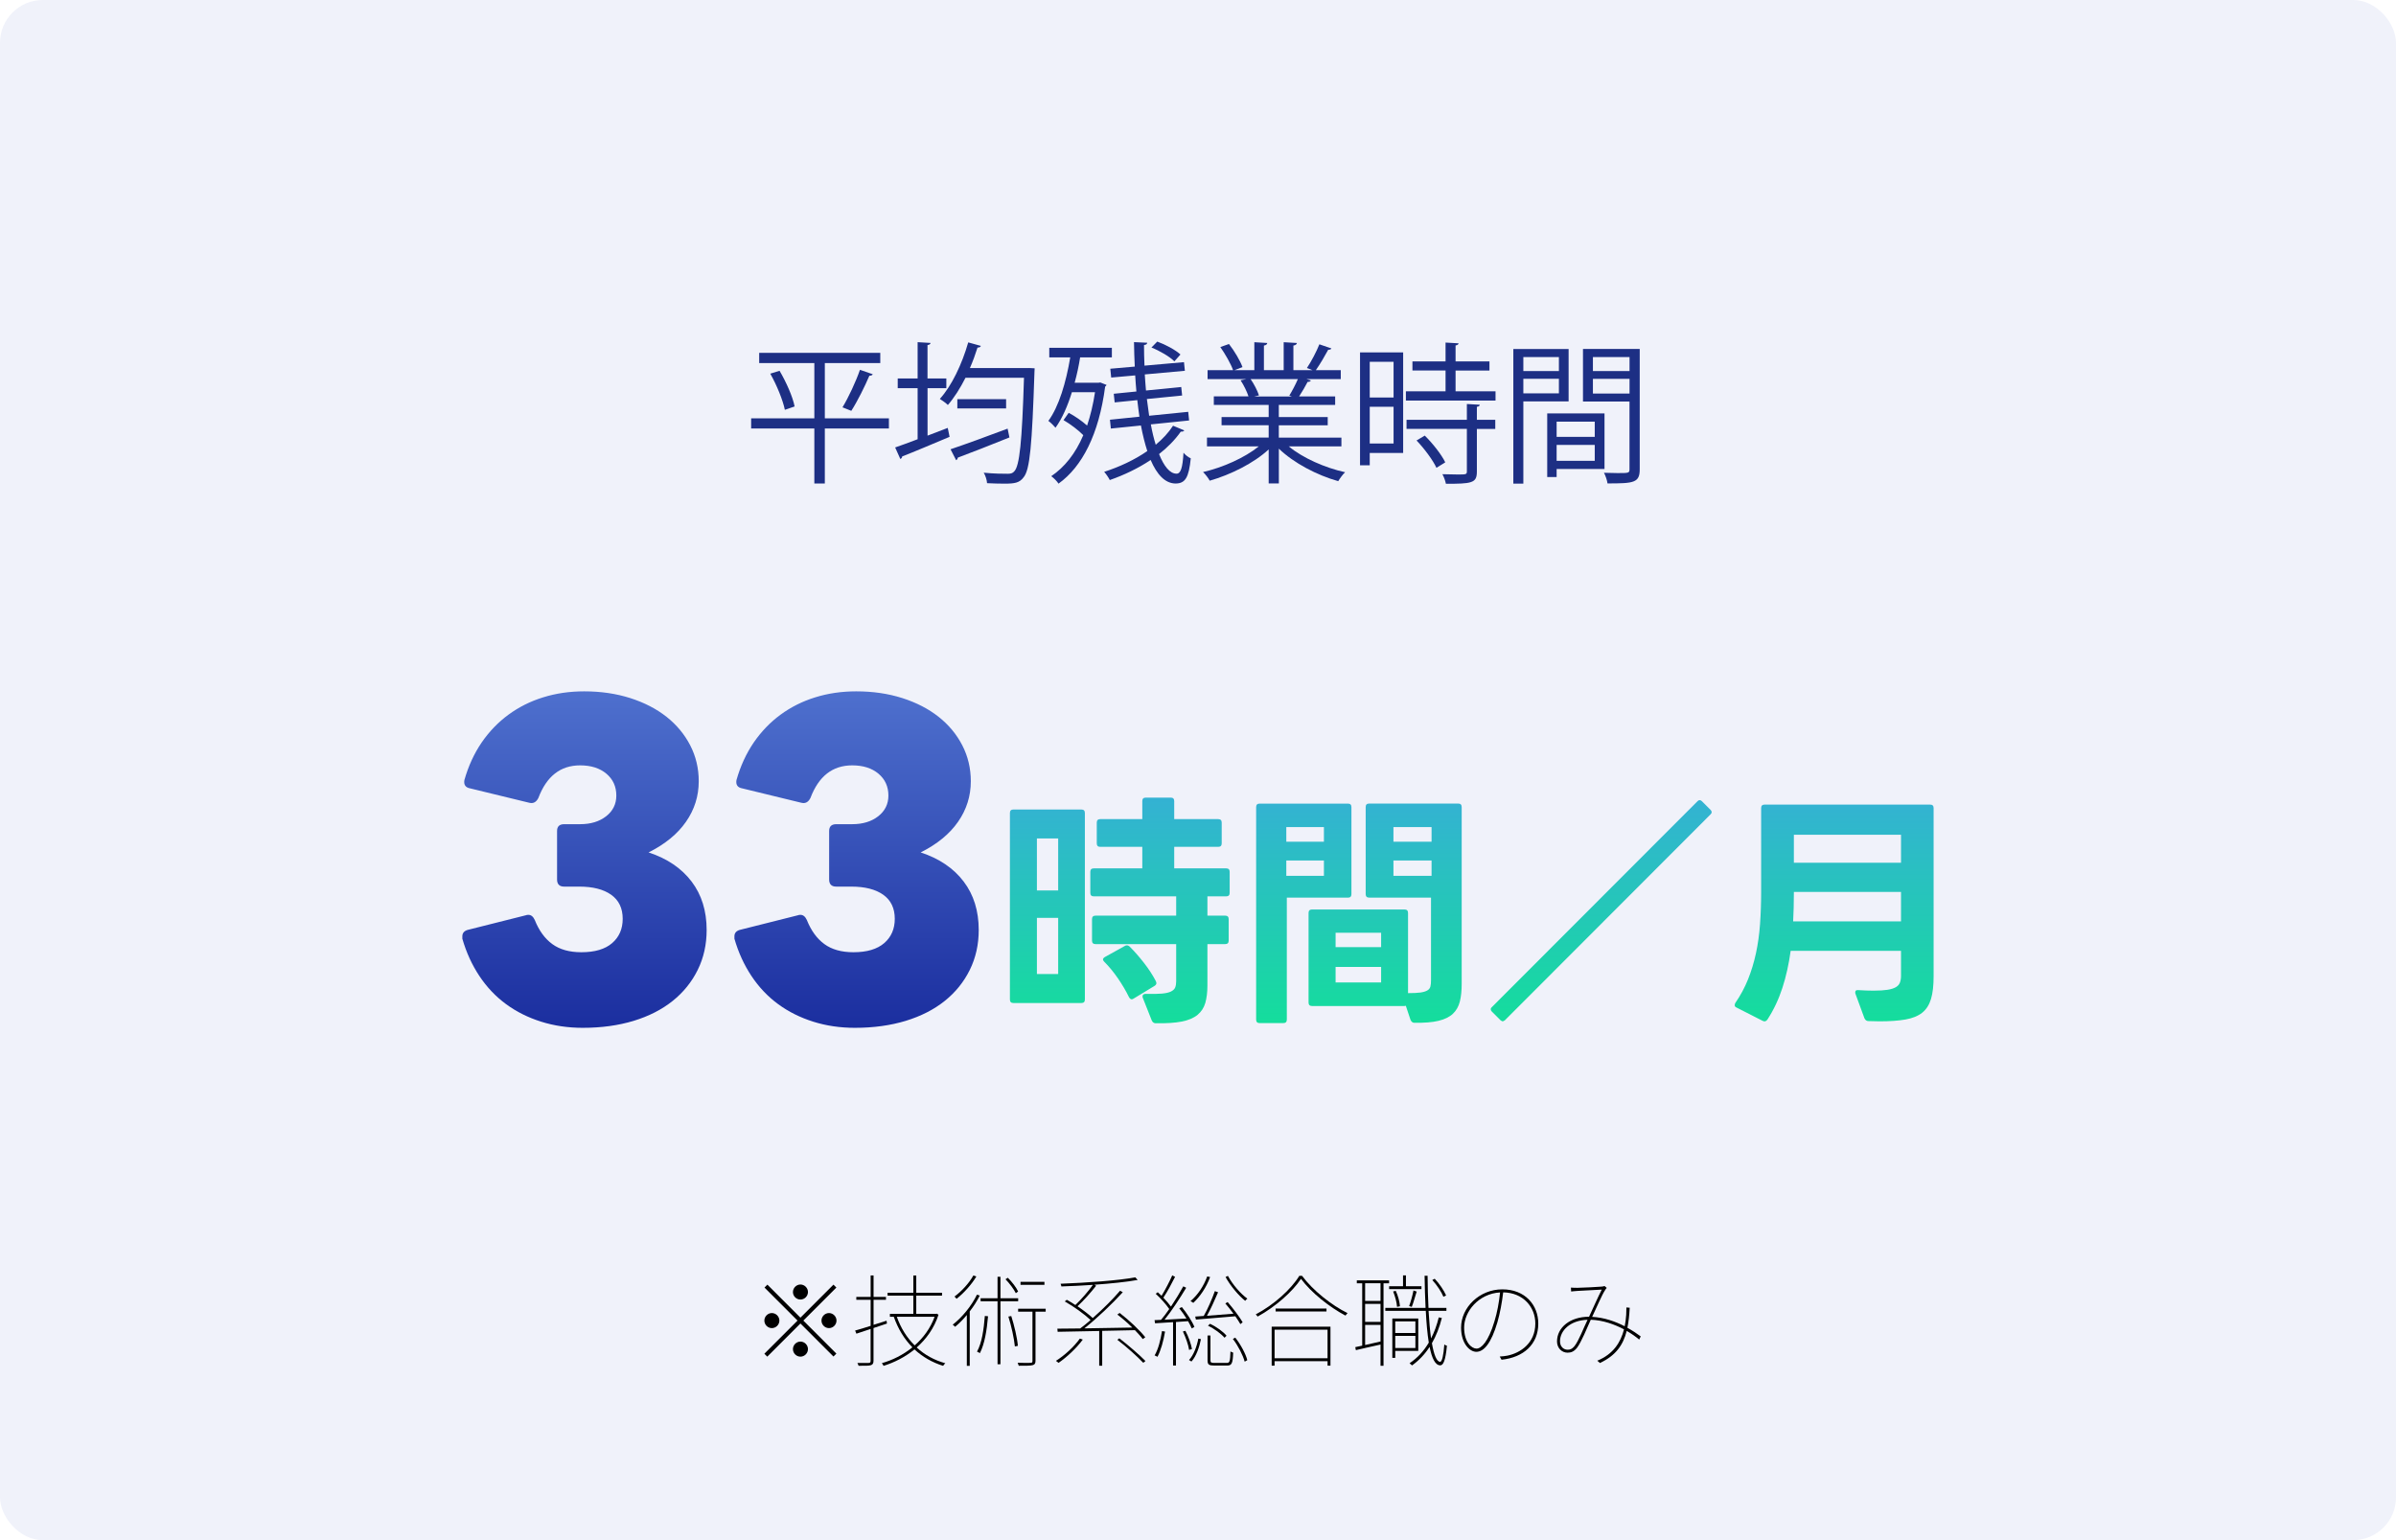 <?xml version="1.0" encoding="UTF-8"?>
<svg id="_レイヤー_2" data-name="レイヤー 2" xmlns="http://www.w3.org/2000/svg" xmlns:xlink="http://www.w3.org/1999/xlink" viewBox="0 0 560 360">
  <defs>
    <style>
      .cls-1 {
        fill: url(#_名称未設定グラデーション_94-2);
      }

      .cls-2 {
        fill: url(#_名称未設定グラデーション_210-2);
      }

      .cls-3 {
        fill: url(#_名称未設定グラデーション_210-3);
      }

      .cls-4 {
        fill: url(#_名称未設定グラデーション_210-4);
      }

      .cls-5 {
        fill: #1d2f84;
      }

      .cls-6 {
        fill: url(#_名称未設定グラデーション_210);
      }

      .cls-7 {
        fill: #f0f2fa;
      }

      .cls-8 {
        fill: url(#_名称未設定グラデーション_94);
      }
    </style>
    <linearGradient id="_名称未設定グラデーション_94" data-name="名称未設定グラデーション 94" x1="136.6" y1="257.07" x2="136.6" y2="149.43" gradientUnits="userSpaceOnUse">
      <stop offset="0" stop-color="#102095"/>
      <stop offset="1" stop-color="#567ad5"/>
    </linearGradient>
    <linearGradient id="_名称未設定グラデーション_94-2" data-name="名称未設定グラデーション 94" x1="200.2" y1="257.07" x2="200.2" y2="149.43" xlink:href="#_名称未設定グラデーション_94"/>
    <linearGradient id="_名称未設定グラデーション_210" data-name="名称未設定グラデーション 210" x1="261.72" y1="245.94" x2="261.72" y2="184.58" gradientUnits="userSpaceOnUse">
      <stop offset="0" stop-color="#10e395"/>
      <stop offset="1" stop-color="#35b0d5"/>
    </linearGradient>
    <linearGradient id="_名称未設定グラデーション_210-2" data-name="名称未設定グラデーション 210" x1="317.62" y1="245.94" x2="317.62" y2="184.58" xlink:href="#_名称未設定グラデーション_210"/>
    <linearGradient id="_名称未設定グラデーション_210-3" data-name="名称未設定グラデーション 210" x1="374.24" y1="245.94" x2="374.24" y2="184.58" xlink:href="#_名称未設定グラデーション_210"/>
    <linearGradient id="_名称未設定グラデーション_210-4" data-name="名称未設定グラデーション 210" x1="428.69" y1="245.94" x2="428.69" y2="184.58" xlink:href="#_名称未設定グラデーション_210"/>
  </defs>
  <g id="bg">
    <rect class="cls-7" width="560" height="360" rx="10" ry="10"/>
    <g>
      <path class="cls-5" d="M207.76,97.78v2.38h-14.98v12.85h-2.45v-12.85h-14.77v-2.38h14.77v-12.92h-12.89v-2.38h28.3v2.38h-12.96v12.92h14.98ZM183.44,95.79c-.46-2.24-1.88-5.75-3.41-8.45l2.17-.67c1.56,2.63,3.09,6.11,3.52,8.34l-2.27.78ZM203.97,87.48c-.11.25-.35.32-.78.35-1.03,2.42-2.8,6-4.22,8.2l-2.06-.82c1.38-2.27,3.16-6.07,4.08-8.77l2.98,1.03Z"/>
      <path class="cls-5" d="M216.79,90.75v11.08l4.72-1.81.43,2.09c-4.05,1.7-8.34,3.52-11.08,4.58,0,.28-.21.5-.43.6l-1.21-2.7c1.46-.5,3.27-1.17,5.25-1.92v-11.93h-4.65v-2.27h4.65v-8.49l3.02.18c-.04.25-.21.43-.71.5v7.81h4.4v2.27h-4.4ZM240.51,86.02l1.31.07c0,.25-.04.57-.04.82-.57,17.19-1.06,22.94-2.56,24.68-.96,1.28-2.06,1.46-4.47,1.46-1.17,0-2.63-.04-4.05-.11-.04-.71-.35-1.74-.78-2.45,2.45.25,4.72.25,5.61.25.71,0,1.14-.11,1.53-.57,1.24-1.28,1.81-6.85,2.27-21.87h-13.67c-1.24,2.45-2.63,4.65-4.12,6.36-.43-.43-1.31-1.06-1.88-1.42,2.73-2.98,5.18-8.1,6.64-13.21l2.95.82c-.07.25-.35.39-.78.39-.5,1.6-1.1,3.23-1.78,4.79h13.81ZM222.15,105.02c3.27-1.1,8.45-2.98,13.35-4.83l.43,2.06c-4.4,1.78-9.12,3.62-12.07,4.72-.04.28-.18.5-.39.6l-1.31-2.56ZM223.75,93.3h11.4v2.17h-11.4v-2.17Z"/>
      <path class="cls-5" d="M257.16,89.4l1.46.57c-.04.14-.18.32-.32.39-1.46,11.18-5.4,18.75-10.9,22.69-.32-.53-1.17-1.38-1.7-1.74,3.09-2.09,5.65-5.25,7.49-9.59-1.14-1.17-2.98-2.56-4.62-3.52l1.21-1.7c1.49.78,3.12,1.92,4.3,2.98.78-2.34,1.42-4.94,1.85-7.81h-5.4c-1,3.23-2.27,6.14-3.83,8.31-.39-.46-1.17-1.24-1.67-1.6,2.45-3.34,4.12-8.95,5.11-14.84h-4.9v-2.24h14.63v2.24h-7.42c-.32,2.02-.75,4.01-1.28,5.93h5.57l.43-.07ZM268.98,99.23c.32,1.74.71,3.34,1.14,4.72,1.6-1.31,2.98-2.81,4.05-4.44l2.63,1.1c-.18.25-.5.32-.82.28-1.35,1.92-3.09,3.69-5.08,5.25,1.14,2.84,2.52,4.58,4.08,4.58.96,0,1.42-1.28,1.63-4.9.43.53,1.17,1.1,1.7,1.31-.46,4.51-1.28,5.89-3.59,5.89-2.42-.04-4.33-2.1-5.79-5.5-2.91,1.95-6.21,3.52-9.55,4.69-.25-.53-.89-1.46-1.31-1.92,3.52-1.14,7.07-2.77,10.08-4.86-.57-1.74-1.07-3.76-1.49-5.97l-7.03.71-.21-2.06,6.89-.71c-.18-1.24-.35-2.52-.5-3.87l-5.29.53-.21-2.02,5.29-.53c-.11-1.24-.21-2.49-.28-3.76l-5.61.5-.21-2.06,5.72-.5c-.11-1.88-.14-3.8-.18-5.72l3.09.14c-.04.32-.25.5-.75.53,0,1.63.04,3.23.11,4.83l9.23-.82.21,2.02-9.37.85c.07,1.28.18,2.52.28,3.76l8.24-.82.21,1.99-8.24.82.53,3.91,9.13-.92.21,2.02-8.95.92ZM270.47,79.84c1.95.71,4.26,1.95,5.43,3.02l-1.42,1.6c-1.1-1.1-3.41-2.45-5.36-3.23l1.35-1.38Z"/>
      <path class="cls-5" d="M313.53,104.34h-12.32c3.3,2.73,8.49,5.01,13.17,6.04-.53.5-1.24,1.46-1.6,2.09-4.94-1.38-10.4-4.23-13.88-7.6v8.13h-2.38v-7.95c-3.48,3.23-8.95,5.93-13.78,7.31-.32-.6-1.03-1.53-1.56-2.02,4.62-1.06,9.73-3.34,13.03-6h-12.11v-2.06h14.42v-2.88h-11.01v-1.92h11.01v-2.84h-12.82v-1.99h8.1c-.35-1.1-1.1-2.63-1.85-3.76l1.38-.28h-9.09v-2.09h5.96c-.53-1.49-1.81-3.73-2.98-5.4l2.02-.71c1.28,1.63,2.63,3.91,3.16,5.4l-1.88.71h4.65v-6.53l3.02.18c-.04.35-.32.53-.78.6v5.75h4.62v-6.53l3.09.18c-.04.35-.36.53-.82.6v5.75h4.47c-.46-.18-.99-.39-1.31-.5,1.03-1.53,2.27-3.91,2.91-5.54l2.81.96c-.07.21-.36.32-.75.32-.75,1.38-1.88,3.34-2.88,4.76h5.82v2.09h-8.02l1.03.32c-.11.25-.39.35-.75.32-.5.96-1.28,2.34-1.99,3.41h8.42v1.99h-13.17v2.84h11.43v1.92h-11.43v2.88h14.63v2.06ZM301.35,92.45c.64-1.03,1.46-2.59,1.99-3.83h-11.04c.82,1.17,1.6,2.73,1.95,3.8l-1.1.25h8.77l-.57-.21Z"/>
      <path class="cls-5" d="M327.95,82.37v23.51h-7.81v2.88h-2.27v-26.38h10.08ZM325.71,84.57h-5.57v8.34h5.57v-8.34ZM320.14,103.67h5.57v-8.59h-5.57v8.59ZM340.2,91.46h9.34v2.17h-20.95v-2.17h9.27v-4.86h-7.74v-2.13h7.74v-4.4l3.05.18c-.04.25-.25.43-.71.5v3.73h7.92v2.13h-7.92v4.86ZM345.85,94.62c-.04.25-.21.43-.67.46v3.05h4.3v2.13h-4.3v9.94c0,1.46-.32,2.13-1.42,2.49-1.07.36-2.88.39-5.82.39-.11-.64-.46-1.6-.82-2.24,1.35.04,2.63.07,3.55.07,1.99,0,2.17,0,2.17-.75v-9.91h-14.1v-2.13h14.1v-3.69l3.02.18ZM335.73,109.35c-.82-1.78-2.81-4.47-4.65-6.39l1.92-1.14c1.88,1.85,3.94,4.47,4.79,6.25l-2.06,1.28Z"/>
      <path class="cls-5" d="M366.62,93.83h-10.58v19.21h-2.34v-31.46h12.92v12.25ZM364.35,83.47h-8.31v3.27h8.31v-3.27ZM356.04,91.95h8.31v-3.41h-8.31v3.41ZM375,109.63h-11.18v1.88h-2.2v-14.88h13.39v13ZM372.73,98.56h-8.91v3.55h8.91v-3.55ZM363.82,107.72h8.91v-3.73h-8.91v3.73ZM383.24,81.58v28.12c0,3.16-1.38,3.3-7.53,3.3-.07-.67-.46-1.81-.82-2.49,1.14.04,2.27.07,3.16.07,2.59,0,2.8,0,2.8-.89v-15.84h-10.87v-12.29h13.24ZM380.86,83.47h-8.56v3.27h8.56v-3.27ZM372.3,91.99h8.56v-3.44h-8.56v3.44Z"/>
    </g>
    <g>
      <path class="cls-8" d="M136.23,240.25c-3.47,0-6.73-.48-9.76-1.44-3.04-.96-5.77-2.32-8.18-4.09-2.42-1.77-4.49-3.95-6.23-6.56s-3.07-5.52-4-8.74v-.56c0-.74.4-1.24,1.21-1.49l13.67-3.44c.12-.06.31-.09.56-.09.62,0,1.12.4,1.49,1.21.99,2.48,2.35,4.35,4.09,5.62,1.73,1.27,4,1.91,6.79,1.91,3.16,0,5.56-.71,7.21-2.14,1.64-1.42,2.46-3.32,2.46-5.67,0-2.48-.9-4.35-2.7-5.63-1.8-1.27-4.28-1.9-7.44-1.9h-3.53c-1.12,0-1.67-.56-1.67-1.67v-11.34c0-1.05.56-1.58,1.67-1.58h3.72c2.48,0,4.51-.62,6.09-1.86,1.58-1.24,2.37-2.85,2.37-4.83,0-2.11-.78-3.81-2.32-5.11-1.55-1.3-3.6-1.95-6.14-1.95-4.59,0-7.84,2.54-9.76,7.62-.5.99-1.21,1.37-2.14,1.12l-13.76-3.35c-1.12-.19-1.58-.84-1.39-1.95.93-3.28,2.28-6.21,4.04-8.79,1.77-2.57,3.86-4.74,6.28-6.51,2.42-1.77,5.11-3.12,8.09-4.04,2.98-.93,6.17-1.4,9.58-1.4,3.9,0,7.5.53,10.79,1.58,3.28,1.05,6.1,2.51,8.46,4.37,2.35,1.86,4.2,4.08,5.53,6.65,1.33,2.57,2,5.38,2,8.41,0,3.47-.99,6.63-2.98,9.48-1.98,2.85-4.9,5.24-8.74,7.16,4.34,1.43,7.68,3.69,10.04,6.79,2.36,3.1,3.53,6.88,3.53,11.34,0,3.41-.7,6.53-2.09,9.34-1.39,2.82-3.35,5.24-5.86,7.25-2.51,2.01-5.55,3.56-9.11,4.65-3.56,1.08-7.52,1.63-11.85,1.63Z"/>
      <path class="cls-1" d="M199.82,240.25c-3.47,0-6.73-.48-9.76-1.44-3.04-.96-5.77-2.32-8.18-4.09-2.42-1.77-4.49-3.95-6.23-6.56s-3.07-5.52-4-8.74v-.56c0-.74.4-1.24,1.21-1.49l13.67-3.44c.12-.06.31-.09.56-.09.62,0,1.12.4,1.49,1.21.99,2.48,2.35,4.35,4.09,5.62,1.73,1.27,4,1.91,6.79,1.91,3.16,0,5.56-.71,7.21-2.14,1.64-1.42,2.46-3.32,2.46-5.67,0-2.48-.9-4.35-2.7-5.63-1.8-1.27-4.28-1.9-7.44-1.9h-3.53c-1.12,0-1.67-.56-1.67-1.67v-11.34c0-1.05.56-1.58,1.67-1.58h3.72c2.48,0,4.51-.62,6.09-1.86,1.58-1.24,2.37-2.85,2.37-4.83,0-2.11-.78-3.81-2.32-5.11-1.55-1.3-3.6-1.95-6.14-1.95-4.59,0-7.84,2.54-9.76,7.62-.5.99-1.21,1.37-2.14,1.12l-13.76-3.35c-1.12-.19-1.58-.84-1.39-1.95.93-3.28,2.28-6.21,4.04-8.79,1.77-2.57,3.86-4.74,6.28-6.51,2.42-1.77,5.11-3.12,8.09-4.04,2.98-.93,6.17-1.4,9.58-1.4,3.9,0,7.5.53,10.79,1.58,3.28,1.05,6.1,2.51,8.46,4.37,2.35,1.86,4.2,4.08,5.53,6.65,1.33,2.57,2,5.38,2,8.41,0,3.47-.99,6.63-2.98,9.48-1.98,2.85-4.9,5.24-8.74,7.16,4.34,1.43,7.68,3.69,10.04,6.79,2.36,3.1,3.53,6.88,3.53,11.34,0,3.41-.7,6.53-2.09,9.34-1.39,2.82-3.35,5.24-5.86,7.25-2.51,2.01-5.55,3.56-9.11,4.65-3.56,1.08-7.52,1.63-11.85,1.63Z"/>
      <path class="cls-6" d="M236.85,234.45c-.54,0-.81-.27-.81-.81v-43.61c0-.54.27-.81.81-.81h15.9c.54,0,.81.27.81.81v43.61c0,.54-.27.81-.81.81h-15.9ZM247.32,208.14v-12.15h-4.97v12.15h4.97ZM247.32,227.68v-13.13h-4.97v13.13h4.97ZM270.16,239.19c-.46,0-.79-.23-.98-.69l-2.08-5.26c-.04-.08-.06-.19-.06-.35,0-.39.27-.58.81-.58,1.54.04,2.78.02,3.7-.06s1.64-.24,2.14-.49c.5-.25.83-.57.98-.95.15-.39.23-.87.23-1.45v-8.68h-18.86c-.54,0-.81-.27-.81-.81v-5.03c0-.54.27-.81.81-.81h18.86v-4.51h-19.26c-.54,0-.81-.27-.81-.81v-4.92c0-.54.27-.81.81-.81h11.34v-5.03h-9.83c-.54,0-.81-.27-.81-.81v-4.86c0-.54.27-.81.81-.81h9.83v-4.22c0-.54.27-.81.81-.81h5.84c.54,0,.81.27.81.81v4.22h10.29c.54,0,.81.27.81.81v4.86c0,.54-.27.81-.81.81h-10.29v5.03h12.15c.54,0,.81.27.81.81v4.92c0,.54-.27.81-.81.81h-4.39v4.51h4.16c.54,0,.81.27.81.81v5.03c0,.54-.27.81-.81.81h-4.16v9.66c0,1.58-.17,2.94-.49,4.08-.33,1.14-.94,2.07-1.82,2.8-.89.73-2.11,1.25-3.67,1.56-1.56.31-3.58.44-6.04.4ZM264.5,233.58c-.23,0-.44-.17-.64-.52-.69-1.43-1.55-2.88-2.57-4.37-1.02-1.48-2.09-2.78-3.21-3.9-.19-.19-.29-.37-.29-.52,0-.19.15-.39.46-.58l4.68-2.6c.12-.08.27-.12.46-.12.23,0,.44.1.64.29,1.12,1.12,2.24,2.39,3.35,3.82s2.04,2.85,2.78,4.28c.08.23.12.37.12.41,0,.27-.15.5-.46.69l-4.86,2.95c-.15.11-.31.17-.46.17Z"/>
      <path class="cls-2" d="M294.4,239.14c-.54,0-.81-.27-.81-.81v-49.68c0-.54.27-.81.81-.81h20.65c.54,0,.81.27.81.81v20.36c0,.54-.27.81-.81.81h-14.29v28.51c0,.54-.27.81-.81.81h-5.55ZM309.43,196.74v-3.41h-8.79v3.41h8.79ZM309.43,204.72v-3.59h-8.79v3.59h8.79ZM330.6,239.08c-.42,0-.73-.23-.93-.69l-1.1-3.3s-.08,0-.12.03c-.04.02-.1.03-.17.03h-21.63c-.54,0-.81-.27-.81-.81v-20.94c0-.54.27-.81.81-.81h21.63c.54,0,.81.27.81.81v18.74c1.23,0,2.2-.05,2.89-.14.69-.1,1.23-.26,1.62-.49.39-.23.63-.54.72-.93.1-.39.14-.87.14-1.45v-19.32h-14.46c-.54,0-.81-.27-.81-.81v-20.36c0-.54.27-.81.81-.81h20.82c.54,0,.81.27.81.81v41.3c0,1.62-.14,3.01-.43,4.16s-.83,2.11-1.62,2.86c-.79.75-1.91,1.3-3.36,1.65-1.44.35-3.32.5-5.64.46ZM322.8,221.38v-3.36h-10.64v3.36h10.64ZM322.8,229.65v-3.64h-10.64v3.64h10.64ZM334.59,196.74v-3.41h-8.91v3.41h8.91ZM334.59,204.72v-3.59h-8.91v3.59h8.91Z"/>
      <path class="cls-3" d="M351.19,238.73c-.08,0-.23-.08-.46-.23l-2.08-2.08c-.15-.15-.23-.33-.23-.52s.08-.35.23-.46l48.12-48.18c.15-.15.31-.23.46-.23.19,0,.37.08.52.23l2.08,2.08c.15.15.23.33.23.52,0,.15-.08.31-.23.46l-48.12,48.18c-.23.15-.41.23-.52.23Z"/>
      <path class="cls-4" d="M439.28,238.73c-.43,0-.85,0-1.27-.03-.42-.02-.87-.03-1.33-.03-.42,0-.73-.23-.93-.69l-2.08-5.67c-.04-.08-.06-.19-.06-.35,0-.42.27-.6.81-.52.66.04,1.26.07,1.82.09.56.02,1.11.03,1.65.03,1.35,0,2.44-.07,3.27-.2.83-.13,1.47-.34,1.94-.61s.78-.63.95-1.07c.17-.44.26-.97.26-1.59v-5.84h-25.79c-.43,3.12-1.07,6.01-1.94,8.68s-2.03,5.13-3.5,7.4c-.31.42-.67.52-1.1.29l-6.13-3.12c-.27-.12-.41-.29-.41-.52s.06-.42.17-.58c1.19-1.73,2.18-3.57,2.95-5.49.77-1.93,1.39-3.96,1.85-6.1.46-2.14.78-4.4.95-6.8.17-2.39.26-4.92.26-7.58v-19.55c0-.54.27-.81.81-.81h38.69c.54,0,.81.27.81.81v39.33c0,2.16-.2,3.92-.61,5.29-.41,1.37-1.09,2.44-2.05,3.21-.97.77-2.27,1.3-3.9,1.59-1.64.29-3.67.43-6.1.43ZM444.31,215.37v-6.88h-25.04v.23c0,2.28-.06,4.49-.17,6.65h25.22ZM444.31,201.66v-6.54h-25.04v6.54h25.04Z"/>
    </g>
    <g>
      <path d="M187.08,308l7.72-7.72.68.68-7.72,7.72,7.72,7.72-.68.68-7.72-7.72-7.75,7.75-.68-.68,7.75-7.75-7.72-7.72.68-.68,7.72,7.72ZM182.16,308.68c0,.96-.8,1.76-1.76,1.76s-1.75-.8-1.75-1.76.8-1.76,1.75-1.76,1.76.8,1.76,1.76ZM187.08,303.76c-.96,0-1.75-.79-1.75-1.75s.8-1.76,1.75-1.76,1.76.8,1.76,1.76-.8,1.75-1.76,1.75ZM187.08,313.59c.96,0,1.76.8,1.76,1.76s-.8,1.76-1.76,1.76-1.75-.8-1.75-1.76.8-1.76,1.75-1.76ZM192,308.68c0-.96.8-1.76,1.75-1.76s1.76.8,1.76,1.76-.8,1.76-1.76,1.76-1.75-.8-1.75-1.76Z"/>
      <path d="M204.16,310.44v7.65c0,.66-.23.89-.66,1.03-.45.12-1.26.14-2.83.12-.05-.16-.16-.45-.28-.66,1.29.02,2.34.02,2.62,0,.33,0,.47-.12.47-.47v-7.47c-1.19.4-2.34.77-3.32,1.1l-.3-.73c.98-.26,2.25-.66,3.63-1.1v-6.09h-3.35v-.68h3.35v-5.01h.68v5.01h2.9v.68h-2.9v5.85l3.04-.96.09.66-3.14,1.05ZM219.35,307.32c-1.03,3.16-2.88,5.69-5.1,7.65,1.85,1.71,4.1,2.97,6.69,3.68-.19.16-.37.4-.51.61-2.57-.8-4.82-2.11-6.69-3.84-2.22,1.8-4.75,3.07-7.23,3.84-.09-.21-.28-.47-.4-.63,2.43-.68,4.96-1.92,7.14-3.7-1.9-1.92-3.37-4.35-4.35-7.14h-.91v-.68h5.48v-4.26h-6.02v-.68h6.02v-4.03h.68v4.03h6.02v.68h-6.02v4.26h4.63l.16-.05.42.26ZM209.61,307.79c.91,2.6,2.32,4.87,4.17,6.69,2.01-1.76,3.67-3.98,4.66-6.69h-8.82Z"/>
      <path d="M228.99,302.83c-.63,1.29-1.45,2.55-2.34,3.7v12.73h-.68v-11.89c-.87,1.05-1.8,1.99-2.74,2.76-.12-.12-.38-.38-.56-.49,2.2-1.73,4.35-4.31,5.67-7.02l.66.21ZM228.19,298.38c-1.05,1.8-2.9,3.86-4.61,5.2-.12-.14-.35-.38-.49-.52,1.69-1.24,3.49-3.23,4.4-4.92l.7.23ZM230.93,307.67c-.3,3.42-.82,6.48-1.9,8.61-.14-.09-.47-.26-.68-.35,1.15-2.06,1.57-5.1,1.83-8.33l.75.07ZM233.83,304.16v14.72h-.68v-14.72h-3.96v-.7h3.96v-5.01h.68v5.01h4.14v.7h-4.14ZM237.42,302.27c-.45-.91-1.45-2.27-2.41-3.25l.54-.35c.98.96,1.99,2.29,2.41,3.21l-.54.4ZM236.36,307.63c.7,2.22,1.38,5.06,1.54,6.95l-.7.14c-.19-1.9-.82-4.78-1.52-6.98l.68-.12ZM244.41,306.6h-2.39v11.49c0,.63-.19.89-.68,1.01-.49.14-1.5.14-3.23.14-.05-.19-.16-.47-.26-.7,1.47.05,2.67.05,3.02.02.38-.02.44-.12.44-.45v-11.52h-3.35v-.68h6.44v.68ZM244.11,300.32h-5.59v-.7h5.59v.7Z"/>
      <path d="M253.07,313.13c-1.52,2.04-3.7,4.07-5.66,5.43-.12-.12-.42-.35-.61-.47,2.04-1.29,4.19-3.25,5.59-5.2l.68.23ZM257.61,311.11v8.12h-.7v-8.12c-3.72.09-7.14.14-9.71.19l-.07-.73c1.5,0,3.32-.02,5.34-.05.77-.56,1.59-1.24,2.43-1.97-1.41-1.33-3.89-3.14-6.04-4.35l.47-.38c.66.35,1.33.77,2.01,1.22,1.36-1.29,3.07-3.25,4.1-4.71-2.48.16-5.03.3-7.37.37-.02-.19-.12-.44-.19-.63,6.04-.23,13.58-.75,17.46-1.5l.56.61c-2.58.47-6.25.84-10.11,1.12l.4.23c-1.22,1.57-2.93,3.49-4.35,4.8,1.38.94,2.69,1.94,3.56,2.76,2.34-2.06,4.75-4.47,6.39-6.39l.63.35c-2.46,2.71-6.06,6.13-8.99,8.45,3.44-.05,7.35-.12,11.21-.19-1.08-1.08-2.32-2.15-3.49-3.04l.54-.38c2.2,1.69,4.75,4.1,5.99,5.69l-.59.42c-.44-.61-1.1-1.31-1.83-2.08l-7.65.16ZM261.61,312.82c2.13,1.64,4.77,3.93,6.11,5.31l-.51.42c-1.31-1.4-3.91-3.75-6.06-5.38l.47-.35Z"/>
      <path d="M278.55,310.53c-.21-.49-.51-1.08-.87-1.71-.96.05-1.92.12-2.83.19v10.18h-.68v-10.14c-1.54.09-3,.19-4.21.26l-.12-.73,1.52-.07c.61-.7,1.26-1.59,1.92-2.53-.73-1.08-1.99-2.5-3.16-3.56l.47-.37c.28.26.58.54.89.84.84-1.36,1.9-3.39,2.5-4.78l.66.35c-.77,1.54-1.85,3.56-2.74,4.87.68.7,1.31,1.45,1.78,2.08,1.08-1.62,2.13-3.35,2.88-4.73l.68.33c-1.4,2.34-3.39,5.41-5.06,7.47,1.54-.07,3.32-.19,5.13-.28-.51-.82-1.1-1.66-1.69-2.39l.61-.28c1.17,1.43,2.43,3.39,2.93,4.63l-.61.35ZM272.3,311.25c-.38,2.2-.98,4.42-1.78,5.9-.12-.09-.47-.26-.66-.33.87-1.47,1.38-3.58,1.73-5.69l.7.12ZM277.92,315.54c-.16-1.17-.8-2.95-1.45-4.31l.58-.16c.73,1.33,1.33,3.11,1.54,4.26l-.68.21ZM277.9,317.9c1.08-1.15,1.83-3.16,2.18-5.01l.61.14c-.37,1.85-1.08,3.96-2.22,5.22l-.56-.35ZM282.83,298.5c-.87,2.41-2.34,4.56-3.93,6.04-.14-.12-.45-.33-.66-.4,1.68-1.43,3.09-3.49,3.91-5.78l.68.14ZM279.35,307.74c.58-.05,1.26-.07,1.99-.14.91-1.54,1.99-4.1,2.6-5.8l.75.26c-.75,1.75-1.73,3.96-2.6,5.5,1.85-.14,4.03-.3,6.2-.49-.61-.82-1.26-1.66-1.9-2.39l.54-.33c1.29,1.5,2.81,3.51,3.51,4.73l-.54.42c-.28-.49-.7-1.15-1.17-1.83-3.35.3-6.79.58-9.22.77l-.16-.7ZM286.72,318.58c.68,0,.8-.35.87-2.69.19.14.45.23.63.28-.09,2.46-.3,3.02-1.4,3.02h-2.97c-1.29,0-1.62-.19-1.62-1.24v-5.78h.68v5.8c0,.49.14.61.94.61h2.88ZM282.79,309.43c1.47.66,3.11,1.85,3.88,2.79l-.47.47c-.77-.91-2.41-2.13-3.86-2.81l.45-.44ZM287,298.24c1.05,1.99,3.02,4.24,4.54,5.31-.16.12-.38.35-.51.51-1.5-1.17-3.51-3.56-4.59-5.57l.56-.26ZM288.71,312.66c1.29,1.64,2.46,3.84,2.81,5.27l-.61.35c-.38-1.45-1.52-3.7-2.76-5.31l.56-.3Z"/>
      <path d="M304.32,298.22c2.48,3.37,6.93,6.91,10.63,8.71-.16.16-.38.42-.49.58-3.72-1.97-8.03-5.38-10.39-8.59-1.94,2.97-5.99,6.55-10.13,8.82-.09-.14-.28-.35-.44-.51,4.17-2.2,8.24-5.83,10.18-9.01h.66ZM297.22,310.11h13.74v9.11h-.68v-1.05h-12.38v1.05h-.68v-9.11ZM297.9,310.81v6.67h12.38v-6.67h-12.38ZM310.03,305.87v.68h-11.89v-.68h11.89Z"/>
      <path d="M323.36,299.95v19.29h-.7v-4.96c-2.11.45-4.17.94-5.76,1.31l-.14-.7,1.62-.35v-14.58h-1.26v-.68h7.54v.68h-1.29ZM322.66,299.95h-3.6v4.14h3.6v-4.14ZM319.06,308.98h3.6v-4.21h-3.6v4.21ZM319.06,314.39c1.1-.23,2.34-.51,3.6-.82v-3.88h-3.6v4.7ZM336.99,308.07c-.56,2.22-1.33,4.19-2.32,5.9.47,2.69,1.1,4.31,1.92,4.35.45,0,.8-1.52.98-4.05.16.14.44.26.61.28-.33,3.53-.87,4.61-1.57,4.59-1.17-.02-1.94-1.64-2.48-4.31-1.12,1.73-2.5,3.18-4.1,4.33-.12-.09-.4-.38-.58-.51,1.83-1.22,3.32-2.83,4.49-4.82-.33-2.06-.56-4.59-.7-7.42h-9.46v-.7h9.41c-.12-2.36-.19-4.89-.23-7.51h.7c.02,2.64.09,5.2.21,7.51h4.19v.7h-4.17c.14,2.43.33,4.63.58,6.44.77-1.47,1.36-3.11,1.8-4.92l.7.14ZM332.23,301.33h-7.56v-.68h3.25v-2.53h.68v2.53h3.63v.68ZM326.1,315.77v1.62h-.68v-9.2h6.06v7.58h-5.38ZM326.52,305.47c-.05-.98-.45-2.46-.91-3.6l.61-.14c.54,1.12.91,2.6.98,3.6l-.68.14ZM326.1,308.87v2.71h4.71v-2.71h-4.71ZM330.81,315.09v-2.83h-4.71v2.83h4.71ZM329.35,305.29c.37-.98.82-2.6,1.01-3.65l.75.26c-.38,1.17-.77,2.67-1.15,3.58l-.61-.19ZM337.36,303.11c-.44-1.1-1.52-2.74-2.6-3.91l.56-.3c1.12,1.17,2.2,2.81,2.67,3.91l-.63.3Z"/>
      <path d="M350.53,317.08c.59-.02,1.33-.12,1.8-.21,3-.61,6.51-2.9,6.51-7.51,0-3.77-2.74-7.19-7.51-7.28-.28,2.36-.75,4.92-1.36,7.02-1.43,4.85-3.14,6.88-4.92,6.88-1.54,0-3.56-1.92-3.56-5.66,0-4.73,4.31-8.94,9.64-8.94s8.4,3.67,8.4,8c0,4.84-3.42,7.91-8.59,8.45l-.42-.75ZM350.6,302.1c-5.01.28-8.4,4.47-8.4,8.19,0,3.51,1.78,4.94,2.9,4.94s2.76-1.62,4.17-6.32c.66-2.13,1.1-4.54,1.33-6.81Z"/>
      <path d="M383.13,313.13c-.8-.68-1.8-1.38-2.93-2.04-.87,3.44-2.64,5.78-6.25,7.51l-.63-.54c3.77-1.54,5.48-4.33,6.25-7.33-2.25-1.19-4.94-2.15-7.77-2.25-.91,2.04-2.2,5.17-3.16,6.48-.73.96-1.43,1.22-2.25,1.22-1.4,0-2.48-1.12-2.48-2.62,0-3.28,3.07-5.78,7.49-5.78,1.03-2.18,2.04-4.54,2.97-6.34-.94.07-4.54.26-5.62.3-.54.05-1.05.07-1.54.14l-.05-.91c.54.05,1.08.05,1.54.05,1.12,0,4.73-.21,5.62-.28.28-.02.49-.07.7-.14l.51.44c-.14.16-.28.3-.44.61-.68,1.03-1.87,3.84-2.97,6.16,2.81.14,5.43,1.08,7.61,2.2.19-.89.28-1.78.35-2.67.02-.38.05-1.01.05-1.73l.77.07c-.09,1.76-.26,3.3-.54,4.68,1.22.68,2.27,1.38,3.11,2.01l-.35.75ZM371.05,308.49c-4.1.12-6.44,2.55-6.44,5.03,0,1.29.87,1.97,1.78,1.97.61,0,1.03-.16,1.59-.82,1.03-1.29,2.08-4.14,3.07-6.18Z"/>
    </g>
  </g>
</svg>